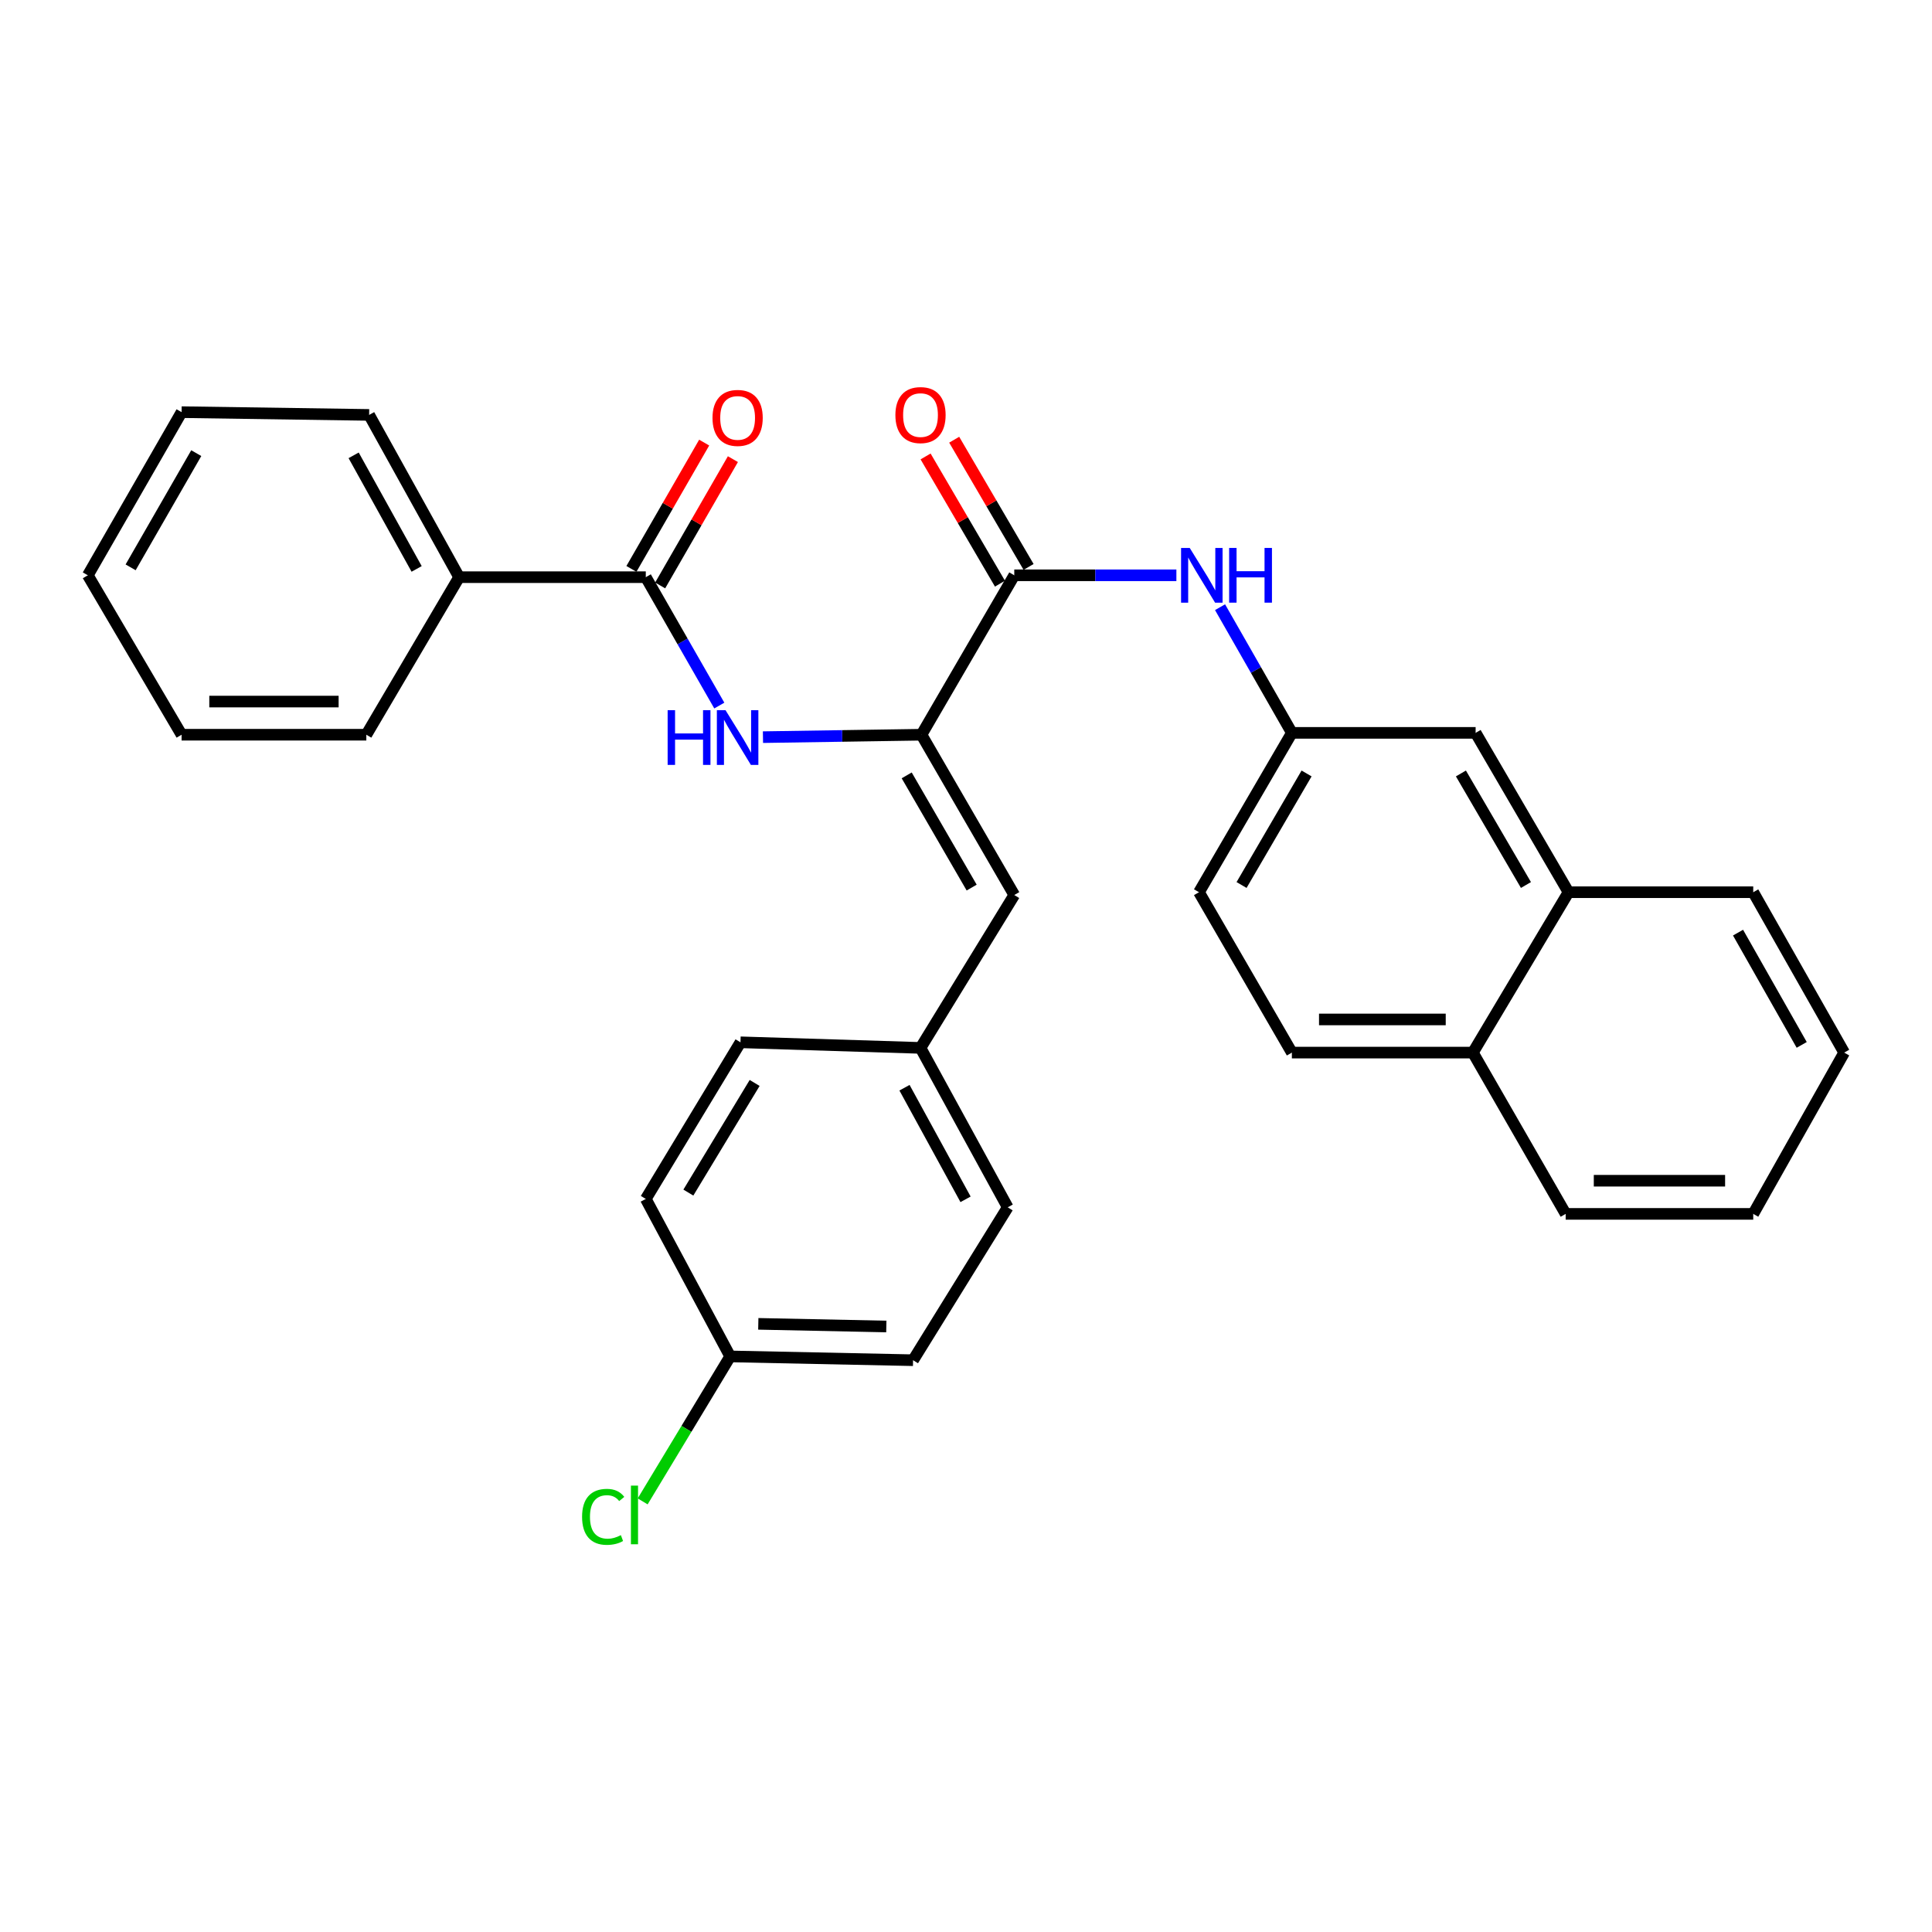 <?xml version='1.0' encoding='iso-8859-1'?>
<svg version='1.1' baseProfile='full'
              xmlns='http://www.w3.org/2000/svg'
                      xmlns:rdkit='http://www.rdkit.org/xml'
                      xmlns:xlink='http://www.w3.org/1999/xlink'
                  xml:space='preserve'
width='1000px' height='1000px' viewBox='0 0 1000 1000'>
<!-- END OF HEADER -->
<rect style='opacity:1.0;fill:#FFFFFF;stroke:none' width='1000' height='1000' x='0' y='0'> </rect>
<path class='bond-0' d='M 476.949,380.292 L 524.986,297.774' style='fill:none;fill-rule:evenodd;stroke:#000000;stroke-width:6px;stroke-linecap:butt;stroke-linejoin:miter;stroke-opacity:1' />
<path class='bond-1' d='M 476.949,380.292 L 435.929,380.921' style='fill:none;fill-rule:evenodd;stroke:#000000;stroke-width:6px;stroke-linecap:butt;stroke-linejoin:miter;stroke-opacity:1' />
<path class='bond-1' d='M 435.929,380.921 L 394.909,381.549' style='fill:none;fill-rule:evenodd;stroke:#0000FF;stroke-width:6px;stroke-linecap:butt;stroke-linejoin:miter;stroke-opacity:1' />
<path class='bond-3' d='M 476.949,380.292 L 524.986,463.258' style='fill:none;fill-rule:evenodd;stroke:#000000;stroke-width:6px;stroke-linecap:butt;stroke-linejoin:miter;stroke-opacity:1' />
<path class='bond-3' d='M 469.305,401.335 L 502.931,459.411' style='fill:none;fill-rule:evenodd;stroke:#000000;stroke-width:6px;stroke-linecap:butt;stroke-linejoin:miter;stroke-opacity:1' />
<path class='bond-4' d='M 524.986,297.774 L 566.94,297.774' style='fill:none;fill-rule:evenodd;stroke:#000000;stroke-width:6px;stroke-linecap:butt;stroke-linejoin:miter;stroke-opacity:1' />
<path class='bond-4' d='M 566.94,297.774 L 608.894,297.774' style='fill:none;fill-rule:evenodd;stroke:#0000FF;stroke-width:6px;stroke-linecap:butt;stroke-linejoin:miter;stroke-opacity:1' />
<path class='bond-6' d='M 532.393,293.443 L 513.144,260.519' style='fill:none;fill-rule:evenodd;stroke:#000000;stroke-width:6px;stroke-linecap:butt;stroke-linejoin:miter;stroke-opacity:1' />
<path class='bond-6' d='M 513.144,260.519 L 493.895,227.594' style='fill:none;fill-rule:evenodd;stroke:#FF0000;stroke-width:6px;stroke-linecap:butt;stroke-linejoin:miter;stroke-opacity:1' />
<path class='bond-6' d='M 517.579,302.104 L 498.33,269.179' style='fill:none;fill-rule:evenodd;stroke:#000000;stroke-width:6px;stroke-linecap:butt;stroke-linejoin:miter;stroke-opacity:1' />
<path class='bond-6' d='M 498.33,269.179 L 479.081,236.254' style='fill:none;fill-rule:evenodd;stroke:#FF0000;stroke-width:6px;stroke-linecap:butt;stroke-linejoin:miter;stroke-opacity:1' />
<path class='bond-2' d='M 372.312,365.199 L 353.285,331.973' style='fill:none;fill-rule:evenodd;stroke:#0000FF;stroke-width:6px;stroke-linecap:butt;stroke-linejoin:miter;stroke-opacity:1' />
<path class='bond-2' d='M 353.285,331.973 L 334.258,298.746' style='fill:none;fill-rule:evenodd;stroke:#000000;stroke-width:6px;stroke-linecap:butt;stroke-linejoin:miter;stroke-opacity:1' />
<path class='bond-7' d='M 341.693,303.029 L 360.522,270.34' style='fill:none;fill-rule:evenodd;stroke:#000000;stroke-width:6px;stroke-linecap:butt;stroke-linejoin:miter;stroke-opacity:1' />
<path class='bond-7' d='M 360.522,270.34 L 379.351,237.651' style='fill:none;fill-rule:evenodd;stroke:#FF0000;stroke-width:6px;stroke-linecap:butt;stroke-linejoin:miter;stroke-opacity:1' />
<path class='bond-7' d='M 326.824,294.464 L 345.653,261.775' style='fill:none;fill-rule:evenodd;stroke:#000000;stroke-width:6px;stroke-linecap:butt;stroke-linejoin:miter;stroke-opacity:1' />
<path class='bond-7' d='M 345.653,261.775 L 364.482,229.086' style='fill:none;fill-rule:evenodd;stroke:#FF0000;stroke-width:6px;stroke-linecap:butt;stroke-linejoin:miter;stroke-opacity:1' />
<path class='bond-10' d='M 334.258,298.746 L 237.641,298.746' style='fill:none;fill-rule:evenodd;stroke:#000000;stroke-width:6px;stroke-linecap:butt;stroke-linejoin:miter;stroke-opacity:1' />
<path class='bond-11' d='M 524.986,463.258 L 476.453,542.392' style='fill:none;fill-rule:evenodd;stroke:#000000;stroke-width:6px;stroke-linecap:butt;stroke-linejoin:miter;stroke-opacity:1' />
<path class='bond-5' d='M 631.495,314.282 L 650.082,346.806' style='fill:none;fill-rule:evenodd;stroke:#0000FF;stroke-width:6px;stroke-linecap:butt;stroke-linejoin:miter;stroke-opacity:1' />
<path class='bond-5' d='M 650.082,346.806 L 668.668,379.329' style='fill:none;fill-rule:evenodd;stroke:#000000;stroke-width:6px;stroke-linecap:butt;stroke-linejoin:miter;stroke-opacity:1' />
<path class='bond-9' d='M 668.668,379.329 L 763.78,379.329' style='fill:none;fill-rule:evenodd;stroke:#000000;stroke-width:6px;stroke-linecap:butt;stroke-linejoin:miter;stroke-opacity:1' />
<path class='bond-14' d='M 668.668,379.329 L 620.593,461.809' style='fill:none;fill-rule:evenodd;stroke:#000000;stroke-width:6px;stroke-linecap:butt;stroke-linejoin:miter;stroke-opacity:1' />
<path class='bond-14' d='M 676.282,400.342 L 642.629,458.078' style='fill:none;fill-rule:evenodd;stroke:#000000;stroke-width:6px;stroke-linecap:butt;stroke-linejoin:miter;stroke-opacity:1' />
<path class='bond-8' d='M 811.864,461.809 L 763.78,379.329' style='fill:none;fill-rule:evenodd;stroke:#000000;stroke-width:6px;stroke-linecap:butt;stroke-linejoin:miter;stroke-opacity:1' />
<path class='bond-8' d='M 789.827,458.079 L 756.168,400.343' style='fill:none;fill-rule:evenodd;stroke:#000000;stroke-width:6px;stroke-linecap:butt;stroke-linejoin:miter;stroke-opacity:1' />
<path class='bond-21' d='M 811.864,461.809 L 907.471,461.809' style='fill:none;fill-rule:evenodd;stroke:#000000;stroke-width:6px;stroke-linecap:butt;stroke-linejoin:miter;stroke-opacity:1' />
<path class='bond-32' d='M 811.864,461.809 L 762.359,544.823' style='fill:none;fill-rule:evenodd;stroke:#000000;stroke-width:6px;stroke-linecap:butt;stroke-linejoin:miter;stroke-opacity:1' />
<path class='bond-22' d='M 237.641,298.746 L 191.062,214.76' style='fill:none;fill-rule:evenodd;stroke:#000000;stroke-width:6px;stroke-linecap:butt;stroke-linejoin:miter;stroke-opacity:1' />
<path class='bond-22' d='M 215.648,294.471 L 183.043,235.68' style='fill:none;fill-rule:evenodd;stroke:#000000;stroke-width:6px;stroke-linecap:butt;stroke-linejoin:miter;stroke-opacity:1' />
<path class='bond-23' d='M 237.641,298.746 L 189.613,380.292' style='fill:none;fill-rule:evenodd;stroke:#000000;stroke-width:6px;stroke-linecap:butt;stroke-linejoin:miter;stroke-opacity:1' />
<path class='bond-17' d='M 476.453,542.392 L 383.268,539.494' style='fill:none;fill-rule:evenodd;stroke:#000000;stroke-width:6px;stroke-linecap:butt;stroke-linejoin:miter;stroke-opacity:1' />
<path class='bond-18' d='M 476.453,542.392 L 521.592,624.91' style='fill:none;fill-rule:evenodd;stroke:#000000;stroke-width:6px;stroke-linecap:butt;stroke-linejoin:miter;stroke-opacity:1' />
<path class='bond-18' d='M 468.17,563.005 L 499.767,620.767' style='fill:none;fill-rule:evenodd;stroke:#000000;stroke-width:6px;stroke-linecap:butt;stroke-linejoin:miter;stroke-opacity:1' />
<path class='bond-12' d='M 762.359,544.823 L 668.668,544.823' style='fill:none;fill-rule:evenodd;stroke:#000000;stroke-width:6px;stroke-linecap:butt;stroke-linejoin:miter;stroke-opacity:1' />
<path class='bond-12' d='M 748.305,527.663 L 682.722,527.663' style='fill:none;fill-rule:evenodd;stroke:#000000;stroke-width:6px;stroke-linecap:butt;stroke-linejoin:miter;stroke-opacity:1' />
<path class='bond-24' d='M 762.359,544.823 L 810.387,628.304' style='fill:none;fill-rule:evenodd;stroke:#000000;stroke-width:6px;stroke-linecap:butt;stroke-linejoin:miter;stroke-opacity:1' />
<path class='bond-13' d='M 668.668,544.823 L 620.593,461.809' style='fill:none;fill-rule:evenodd;stroke:#000000;stroke-width:6px;stroke-linecap:butt;stroke-linejoin:miter;stroke-opacity:1' />
<path class='bond-15' d='M 377.939,702.08 L 472.602,704.044' style='fill:none;fill-rule:evenodd;stroke:#000000;stroke-width:6px;stroke-linecap:butt;stroke-linejoin:miter;stroke-opacity:1' />
<path class='bond-15' d='M 392.494,685.219 L 458.758,686.593' style='fill:none;fill-rule:evenodd;stroke:#000000;stroke-width:6px;stroke-linecap:butt;stroke-linejoin:miter;stroke-opacity:1' />
<path class='bond-16' d='M 377.939,702.08 L 355.29,739.597' style='fill:none;fill-rule:evenodd;stroke:#000000;stroke-width:6px;stroke-linecap:butt;stroke-linejoin:miter;stroke-opacity:1' />
<path class='bond-16' d='M 355.29,739.597 L 332.641,777.114' style='fill:none;fill-rule:evenodd;stroke:#00CC00;stroke-width:6px;stroke-linecap:butt;stroke-linejoin:miter;stroke-opacity:1' />
<path class='bond-30' d='M 377.939,702.08 L 334.258,620.563' style='fill:none;fill-rule:evenodd;stroke:#000000;stroke-width:6px;stroke-linecap:butt;stroke-linejoin:miter;stroke-opacity:1' />
<path class='bond-19' d='M 383.268,539.494 L 334.258,620.563' style='fill:none;fill-rule:evenodd;stroke:#000000;stroke-width:6px;stroke-linecap:butt;stroke-linejoin:miter;stroke-opacity:1' />
<path class='bond-19' d='M 390.601,560.532 L 356.294,617.28' style='fill:none;fill-rule:evenodd;stroke:#000000;stroke-width:6px;stroke-linecap:butt;stroke-linejoin:miter;stroke-opacity:1' />
<path class='bond-20' d='M 521.592,624.91 L 472.602,704.044' style='fill:none;fill-rule:evenodd;stroke:#000000;stroke-width:6px;stroke-linecap:butt;stroke-linejoin:miter;stroke-opacity:1' />
<path class='bond-25' d='M 907.471,461.809 L 954.545,544.823' style='fill:none;fill-rule:evenodd;stroke:#000000;stroke-width:6px;stroke-linecap:butt;stroke-linejoin:miter;stroke-opacity:1' />
<path class='bond-25' d='M 899.606,482.725 L 932.558,540.835' style='fill:none;fill-rule:evenodd;stroke:#000000;stroke-width:6px;stroke-linecap:butt;stroke-linejoin:miter;stroke-opacity:1' />
<path class='bond-27' d='M 191.062,214.76 L 93.987,213.33' style='fill:none;fill-rule:evenodd;stroke:#000000;stroke-width:6px;stroke-linecap:butt;stroke-linejoin:miter;stroke-opacity:1' />
<path class='bond-26' d='M 189.613,380.292 L 93.987,380.292' style='fill:none;fill-rule:evenodd;stroke:#000000;stroke-width:6px;stroke-linecap:butt;stroke-linejoin:miter;stroke-opacity:1' />
<path class='bond-26' d='M 175.269,363.132 L 108.331,363.132' style='fill:none;fill-rule:evenodd;stroke:#000000;stroke-width:6px;stroke-linecap:butt;stroke-linejoin:miter;stroke-opacity:1' />
<path class='bond-28' d='M 810.387,628.304 L 907.471,628.304' style='fill:none;fill-rule:evenodd;stroke:#000000;stroke-width:6px;stroke-linecap:butt;stroke-linejoin:miter;stroke-opacity:1' />
<path class='bond-28' d='M 824.949,611.144 L 892.909,611.144' style='fill:none;fill-rule:evenodd;stroke:#000000;stroke-width:6px;stroke-linecap:butt;stroke-linejoin:miter;stroke-opacity:1' />
<path class='bond-33' d='M 954.545,544.823 L 907.471,628.304' style='fill:none;fill-rule:evenodd;stroke:#000000;stroke-width:6px;stroke-linecap:butt;stroke-linejoin:miter;stroke-opacity:1' />
<path class='bond-29' d='M 93.987,380.292 L 45.455,297.774' style='fill:none;fill-rule:evenodd;stroke:#000000;stroke-width:6px;stroke-linecap:butt;stroke-linejoin:miter;stroke-opacity:1' />
<path class='bond-31' d='M 93.987,213.33 L 45.455,297.774' style='fill:none;fill-rule:evenodd;stroke:#000000;stroke-width:6px;stroke-linecap:butt;stroke-linejoin:miter;stroke-opacity:1' />
<path class='bond-31' d='M 101.585,234.547 L 67.612,293.658' style='fill:none;fill-rule:evenodd;stroke:#000000;stroke-width:6px;stroke-linecap:butt;stroke-linejoin:miter;stroke-opacity:1' />
<path  class='atom-2' d='M 345.57 367.59
L 349.41 367.59
L 349.41 379.63
L 363.89 379.63
L 363.89 367.59
L 367.73 367.59
L 367.73 395.91
L 363.89 395.91
L 363.89 382.83
L 349.41 382.83
L 349.41 395.91
L 345.57 395.91
L 345.57 367.59
' fill='#0000FF'/>
<path  class='atom-2' d='M 375.53 367.59
L 384.81 382.59
Q 385.73 384.07, 387.21 386.75
Q 388.69 389.43, 388.77 389.59
L 388.77 367.59
L 392.53 367.59
L 392.53 395.91
L 388.65 395.91
L 378.69 379.51
Q 377.53 377.59, 376.29 375.39
Q 375.09 373.19, 374.73 372.51
L 374.73 395.91
L 371.05 395.91
L 371.05 367.59
L 375.53 367.59
' fill='#0000FF'/>
<path  class='atom-5' d='M 615.801 283.614
L 625.081 298.614
Q 626.001 300.094, 627.481 302.774
Q 628.961 305.454, 629.041 305.614
L 629.041 283.614
L 632.801 283.614
L 632.801 311.934
L 628.921 311.934
L 618.961 295.534
Q 617.801 293.614, 616.561 291.414
Q 615.361 289.214, 615.001 288.534
L 615.001 311.934
L 611.321 311.934
L 611.321 283.614
L 615.801 283.614
' fill='#0000FF'/>
<path  class='atom-5' d='M 636.201 283.614
L 640.041 283.614
L 640.041 295.654
L 654.521 295.654
L 654.521 283.614
L 658.361 283.614
L 658.361 311.934
L 654.521 311.934
L 654.521 298.854
L 640.041 298.854
L 640.041 311.934
L 636.201 311.934
L 636.201 283.614
' fill='#0000FF'/>
<path  class='atom-7' d='M 463.453 214.84
Q 463.453 208.04, 466.813 204.24
Q 470.173 200.44, 476.453 200.44
Q 482.733 200.44, 486.093 204.24
Q 489.453 208.04, 489.453 214.84
Q 489.453 221.72, 486.053 225.64
Q 482.653 229.52, 476.453 229.52
Q 470.213 229.52, 466.813 225.64
Q 463.453 221.76, 463.453 214.84
M 476.453 226.32
Q 480.773 226.32, 483.093 223.44
Q 485.453 220.52, 485.453 214.84
Q 485.453 209.28, 483.093 206.48
Q 480.773 203.64, 476.453 203.64
Q 472.133 203.64, 469.773 206.44
Q 467.453 209.24, 467.453 214.84
Q 467.453 220.56, 469.773 223.44
Q 472.133 226.32, 476.453 226.32
' fill='#FF0000'/>
<path  class='atom-8' d='M 368.79 216.308
Q 368.79 209.508, 372.15 205.708
Q 375.51 201.908, 381.79 201.908
Q 388.07 201.908, 391.43 205.708
Q 394.79 209.508, 394.79 216.308
Q 394.79 223.188, 391.39 227.108
Q 387.99 230.988, 381.79 230.988
Q 375.55 230.988, 372.15 227.108
Q 368.79 223.228, 368.79 216.308
M 381.79 227.788
Q 386.11 227.788, 388.43 224.908
Q 390.79 221.988, 390.79 216.308
Q 390.79 210.748, 388.43 207.948
Q 386.11 205.108, 381.79 205.108
Q 377.47 205.108, 375.11 207.908
Q 372.79 210.708, 372.79 216.308
Q 372.79 222.028, 375.11 224.908
Q 377.47 227.788, 381.79 227.788
' fill='#FF0000'/>
<path  class='atom-17' d='M 301.285 785.111
Q 301.285 778.071, 304.565 774.391
Q 307.885 770.671, 314.165 770.671
Q 320.005 770.671, 323.125 774.791
L 320.485 776.951
Q 318.205 773.951, 314.165 773.951
Q 309.885 773.951, 307.605 776.831
Q 305.365 779.671, 305.365 785.111
Q 305.365 790.711, 307.685 793.591
Q 310.045 796.471, 314.605 796.471
Q 317.725 796.471, 321.365 794.591
L 322.485 797.591
Q 321.005 798.551, 318.765 799.111
Q 316.525 799.671, 314.045 799.671
Q 307.885 799.671, 304.565 795.911
Q 301.285 792.151, 301.285 785.111
' fill='#00CC00'/>
<path  class='atom-17' d='M 326.565 768.951
L 330.245 768.951
L 330.245 799.311
L 326.565 799.311
L 326.565 768.951
' fill='#00CC00'/>
</svg>
